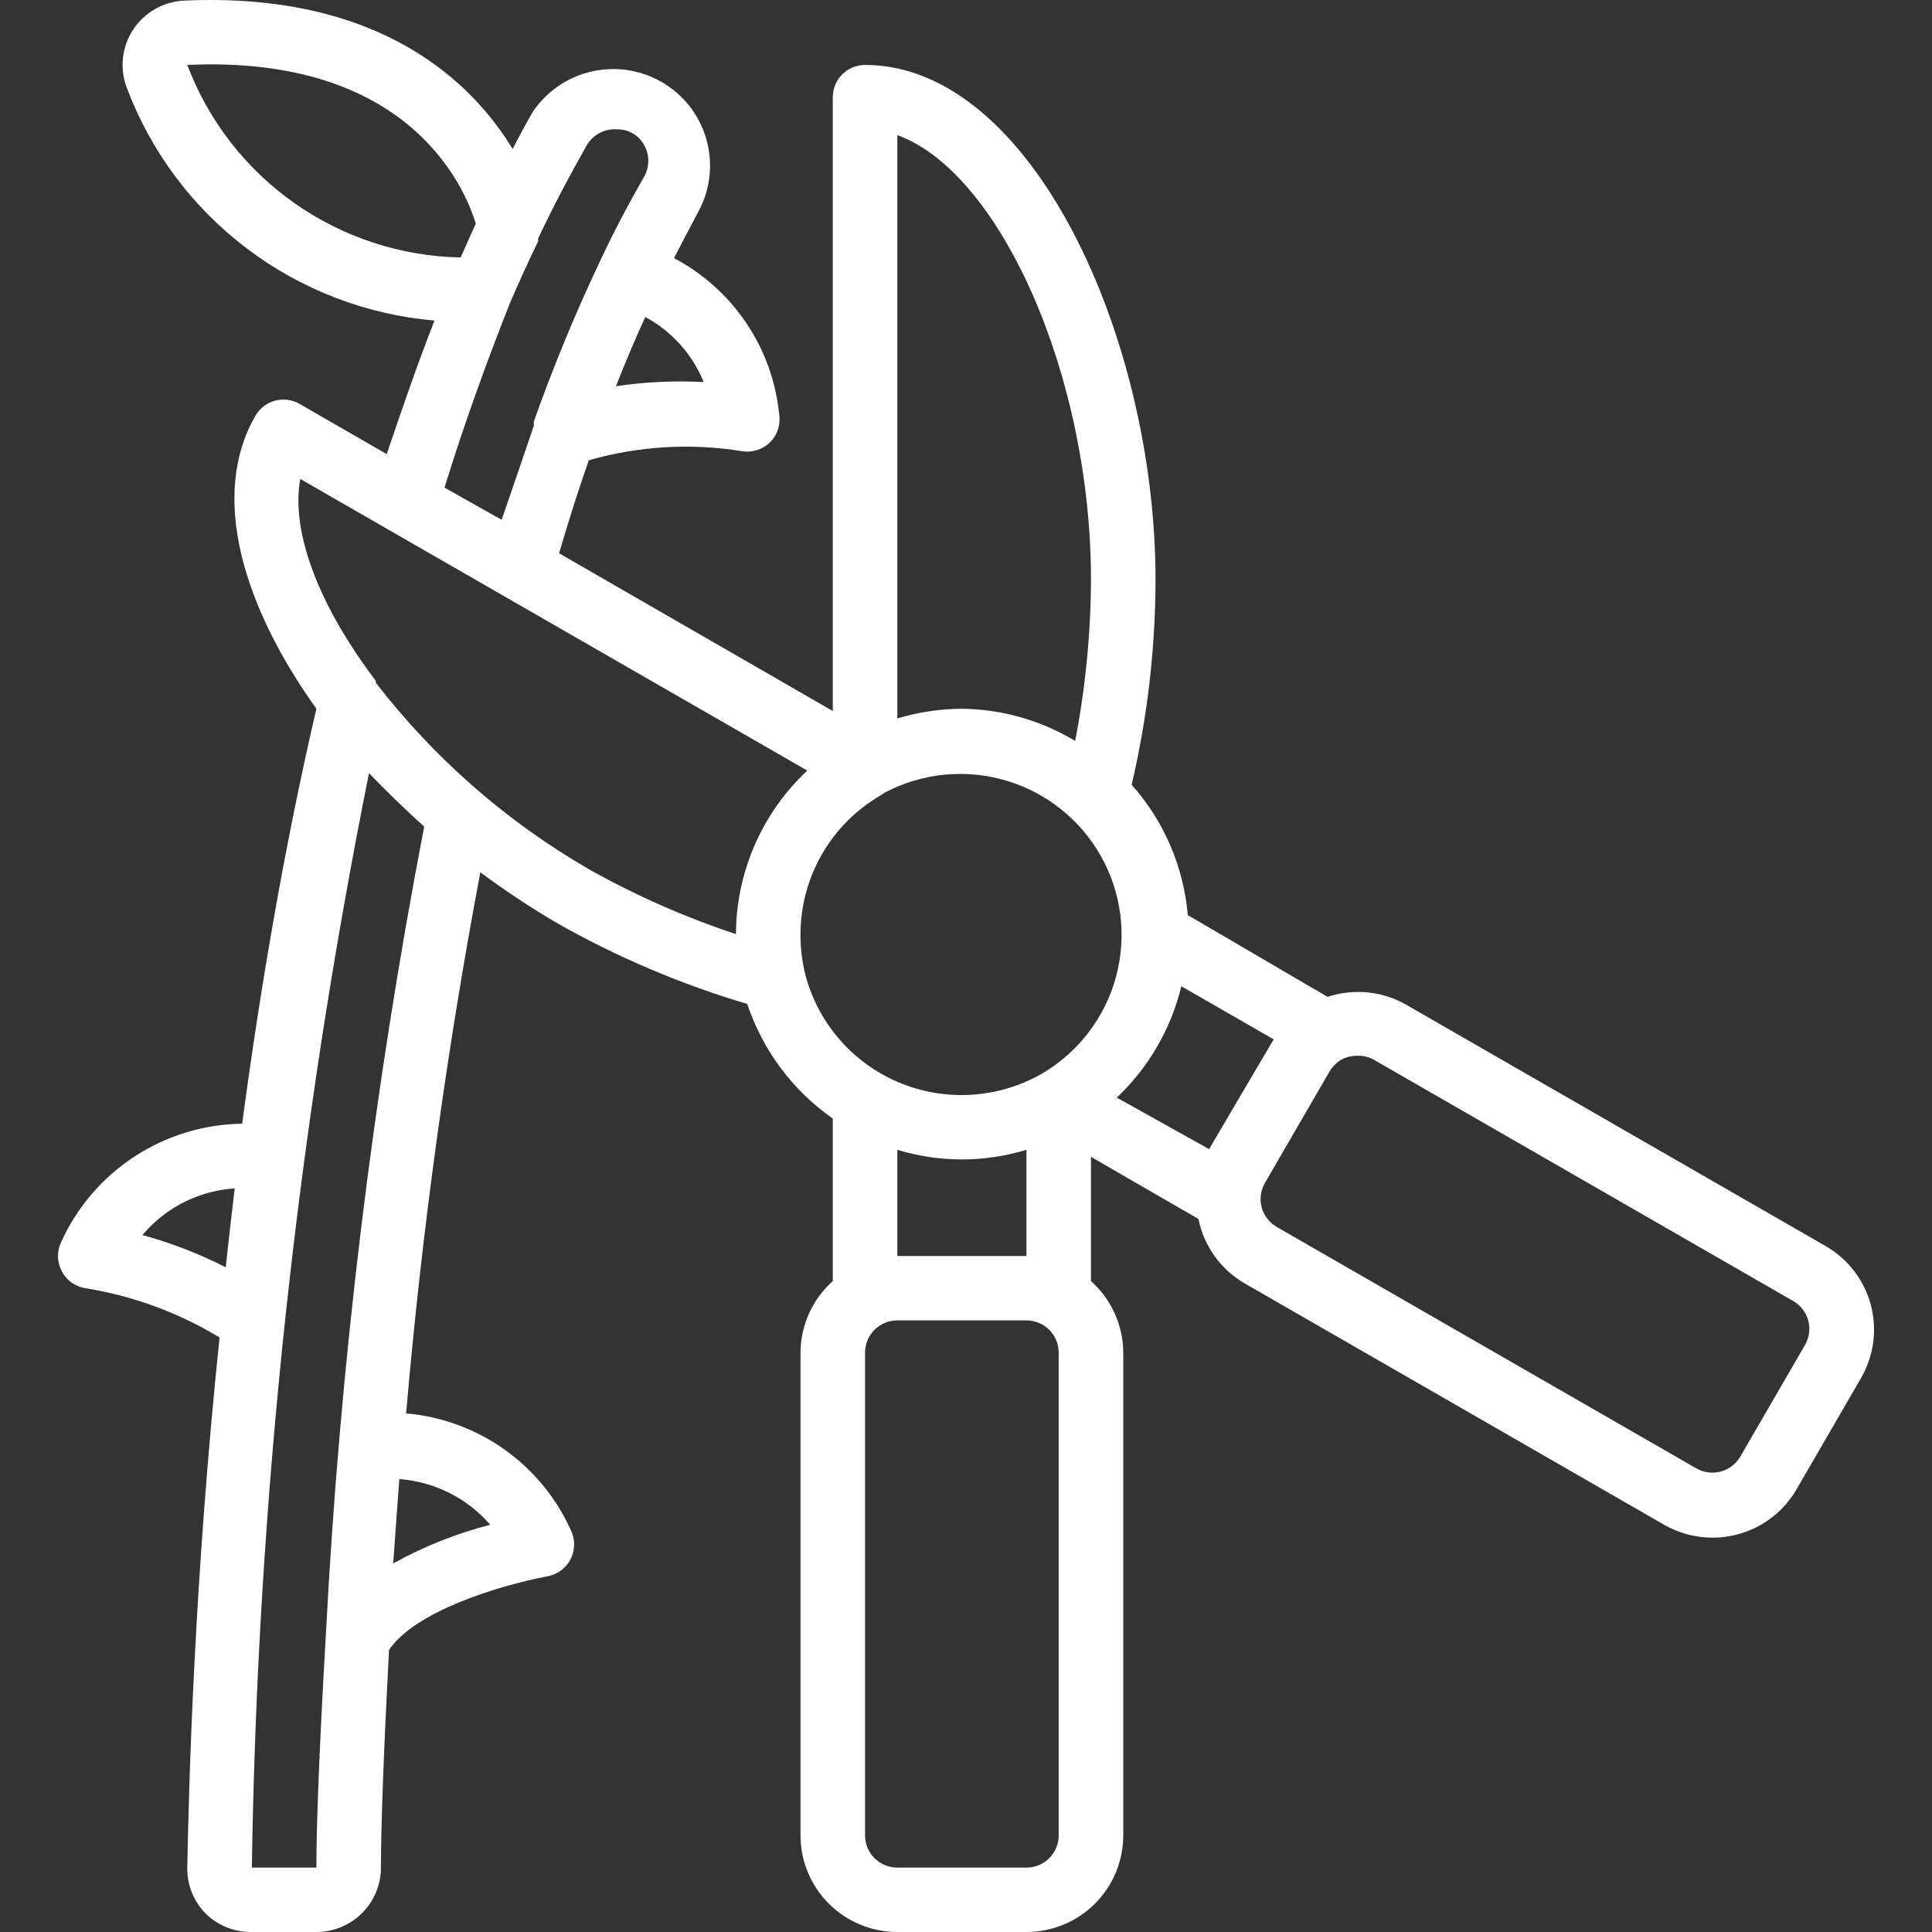 <?xml version="1.0" encoding="UTF-8"?>
<svg xmlns="http://www.w3.org/2000/svg" width="100" height="100" viewBox="0 0 100 100" fill="none">
  <rect x="0" y="0" width="100" height="100" fill="#333333" stroke="none"/>
  <path d="M4.415 66.676C6.875 67.07 9.235 67.936 11.364 69.226C10.045 81.922 9.777 92.302 9.694 96.667C9.687 97.108 9.767 97.545 9.931 97.954C10.094 98.363 10.337 98.735 10.646 99.05C10.962 99.358 11.335 99.6 11.745 99.763C12.155 99.926 12.594 100.007 13.035 100H16.376C17.262 100 18.112 99.648 18.738 99.024C19.365 98.399 19.717 97.551 19.717 96.667C19.717 94.468 19.867 90.519 20.135 85.404C21.471 83.405 25.798 82.072 28.337 81.588C28.594 81.543 28.837 81.438 29.046 81.281C29.255 81.125 29.424 80.922 29.54 80.689C29.657 80.456 29.718 80.199 29.718 79.939C29.718 79.679 29.657 79.422 29.54 79.189C28.786 77.519 27.599 76.079 26.101 75.019C24.604 73.959 22.85 73.316 21.02 73.158C21.831 63.764 23.113 54.416 24.862 45.15C26.139 46.098 27.466 46.977 28.838 47.782C31.948 49.545 35.249 50.948 38.678 51.964C39.477 54.364 41.029 56.444 43.105 57.896V66.31C42.582 66.776 42.164 67.346 41.876 67.983C41.588 68.62 41.438 69.31 41.434 70.009V95.001C41.434 96.327 41.962 97.598 42.902 98.536C43.842 99.473 45.117 100 46.446 100H53.128C54.457 100 55.732 99.473 56.672 98.536C57.611 97.598 58.139 96.327 58.139 95.001V70.009C58.136 69.31 57.985 68.62 57.697 67.983C57.41 67.346 56.991 66.776 56.469 66.31V59.878L62.032 63.094C62.171 63.786 62.456 64.441 62.868 65.016C63.28 65.59 63.809 66.071 64.421 66.426L86.138 78.923C86.895 79.357 87.753 79.587 88.627 79.589C89.51 79.593 90.378 79.363 91.144 78.924C91.91 78.486 92.545 77.853 92.987 77.09L96.328 71.325C96.657 70.756 96.871 70.128 96.957 69.477C97.043 68.826 96.999 68.164 96.829 67.529C96.658 66.895 96.364 66.3 95.963 65.779C95.561 65.258 95.061 64.822 94.49 64.494L72.773 51.998C72.163 51.651 71.486 51.436 70.786 51.367C70.087 51.298 69.381 51.377 68.714 51.598L61.48 47.366C61.266 44.863 60.246 42.496 58.574 40.618C59.388 37.144 59.802 33.588 59.81 30.021C59.81 17.441 53.378 3.362 44.775 3.362C44.332 3.362 43.907 3.538 43.594 3.85C43.281 4.163 43.105 4.587 43.105 5.028V36.802L28.938 28.638C29.423 26.972 29.924 25.406 30.475 23.823C33.059 23.084 35.775 22.924 38.427 23.356C38.686 23.396 38.951 23.374 39.2 23.293C39.45 23.211 39.676 23.072 39.861 22.887C40.047 22.703 40.186 22.477 40.268 22.228C40.349 21.98 40.371 21.715 40.331 21.457C40.165 19.763 39.581 18.137 38.63 16.724C37.68 15.311 36.393 14.155 34.886 13.359C35.337 12.493 35.754 11.693 36.239 10.777C36.799 9.64 36.905 8.333 36.536 7.121C36.168 5.909 35.351 4.882 34.252 4.247C33.153 3.612 31.854 3.417 30.616 3.702C29.378 3.986 28.295 4.728 27.585 5.778C27.218 6.411 26.867 7.061 26.533 7.711C24.461 4.295 19.717 -0.42 9.56 0.03C9.028 0.05 8.509 0.196 8.046 0.457C7.582 0.717 7.188 1.085 6.895 1.528C6.603 1.971 6.42 2.478 6.364 3.006C6.307 3.533 6.378 4.067 6.57 4.562C7.815 7.861 9.971 10.742 12.788 12.87C15.605 14.999 18.969 16.289 22.49 16.592C21.622 18.808 20.82 21.123 20.018 23.506L15.507 20.907C15.317 20.797 15.106 20.725 14.887 20.697C14.669 20.668 14.447 20.683 14.234 20.74C14.022 20.797 13.822 20.896 13.648 21.031C13.474 21.165 13.328 21.332 13.219 21.523C10.847 25.639 12.567 31.354 16.376 36.685C14.705 43.867 13.469 51.181 12.534 58.162C10.555 58.19 8.626 58.778 6.969 59.858C5.313 60.938 3.998 62.464 3.179 64.26C3.061 64.493 3 64.75 3 65.01C3 65.271 3.061 65.527 3.179 65.76C3.296 66.001 3.469 66.209 3.685 66.369C3.9 66.528 4.15 66.634 4.415 66.676ZM25.363 78.923C23.615 79.376 21.931 80.047 20.352 80.922C20.452 79.539 20.552 78.073 20.669 76.557C22.483 76.692 24.17 77.536 25.363 78.906V78.923ZM45.61 41.151L45.778 41.034C47.705 40.012 49.957 39.782 52.052 40.396C54.147 41.009 55.917 42.415 56.985 44.315C58.053 46.214 58.333 48.454 57.765 50.557C57.197 52.659 55.826 54.456 53.946 55.563C52.822 56.211 51.562 56.588 50.267 56.665C48.971 56.743 47.675 56.518 46.482 56.008C45.288 55.499 44.23 54.719 43.392 53.731C42.553 52.742 41.957 51.573 41.651 50.315C41.503 49.67 41.43 49.01 41.434 48.349C41.437 46.889 41.824 45.456 42.557 44.193C43.29 42.929 44.343 41.88 45.61 41.151ZM62.583 59.479L57.805 56.813C59.453 55.252 60.613 53.25 61.146 51.048L65.924 53.797L62.583 59.479ZM54.798 95.001C54.798 95.443 54.622 95.867 54.309 96.179C53.996 96.492 53.571 96.667 53.128 96.667H46.446C46.003 96.667 45.578 96.492 45.264 96.179C44.951 95.867 44.775 95.443 44.775 95.001V70.009C44.775 69.567 44.951 69.143 45.264 68.831C45.578 68.518 46.003 68.343 46.446 68.343H53.128C53.571 68.343 53.996 68.518 54.309 68.831C54.622 69.143 54.798 69.567 54.798 70.009V95.001ZM46.446 65.01V59.512C48.622 60.178 50.951 60.178 53.128 59.512V65.01H46.446ZM71.103 54.847L92.82 67.343C93.01 67.453 93.176 67.6 93.309 67.774C93.442 67.949 93.54 68.148 93.596 68.36C93.651 68.572 93.665 68.793 93.635 69.01C93.605 69.227 93.532 69.436 93.421 69.626L90.08 75.39C89.86 75.772 89.497 76.05 89.072 76.166C88.646 76.281 88.192 76.224 87.808 76.007L66.091 63.511C65.9 63.402 65.732 63.256 65.597 63.082C65.462 62.908 65.363 62.71 65.306 62.498C65.248 62.285 65.234 62.064 65.262 61.846C65.291 61.628 65.363 61.418 65.473 61.228L68.814 55.463C68.96 55.221 69.16 55.016 69.399 54.863C69.649 54.722 69.93 54.648 70.218 54.647C70.525 54.63 70.832 54.7 71.103 54.847ZM56.469 30.021C56.456 32.817 56.182 35.606 55.65 38.352C53.88 37.283 51.856 36.708 49.787 36.685C48.655 36.691 47.53 36.86 46.446 37.185V6.994C51.725 8.894 56.469 19.357 56.469 30.021ZM36.422 19.774C34.904 19.695 33.382 19.768 31.879 19.991C32.38 18.724 32.881 17.541 33.399 16.408C34.769 17.145 35.838 18.335 36.422 19.774ZM9.694 3.362C21.221 2.829 24.077 9.76 24.628 11.576C24.361 12.143 24.111 12.743 23.843 13.326C20.756 13.267 17.758 12.286 15.235 10.51C12.713 8.734 10.783 6.244 9.694 3.362ZM26.399 15.675C26.867 14.592 27.351 13.526 27.853 12.493V12.343C28.638 10.677 29.523 9.011 30.375 7.511C30.532 7.244 30.761 7.027 31.036 6.883C31.31 6.739 31.619 6.673 31.929 6.695C32.214 6.687 32.495 6.757 32.743 6.898C32.99 7.039 33.194 7.245 33.332 7.494C33.479 7.748 33.556 8.035 33.556 8.327C33.556 8.62 33.479 8.907 33.332 9.161C32.53 10.56 31.762 12.01 31.077 13.476C29.787 16.192 28.639 18.973 27.635 21.807C27.626 21.879 27.626 21.951 27.635 22.023C27.067 23.689 26.533 25.272 25.965 26.905L23.008 25.239C24.044 21.873 25.213 18.674 26.399 15.675ZM15.541 24.789L41.785 39.885C40.624 40.971 39.699 42.281 39.064 43.737C38.429 45.192 38.099 46.761 38.093 48.349C35.469 47.482 32.935 46.366 30.525 45.016C26.235 42.542 22.473 39.253 19.45 35.336V35.236C16.543 31.404 15.04 27.588 15.541 24.789ZM21.956 42.784C19.289 56.634 17.586 70.652 16.86 84.738C16.543 90.186 16.376 94.385 16.376 96.667H13.035C13.324 77.639 15.354 58.678 19.099 40.018C20.001 40.951 20.953 41.884 21.956 42.784ZM12.149 61.511C11.982 62.894 11.832 64.26 11.682 65.593C10.306 64.892 8.862 64.333 7.372 63.927C7.963 63.223 8.691 62.645 9.512 62.23C10.333 61.815 11.231 61.57 12.149 61.511Z" fill="white"></path>
</svg>
